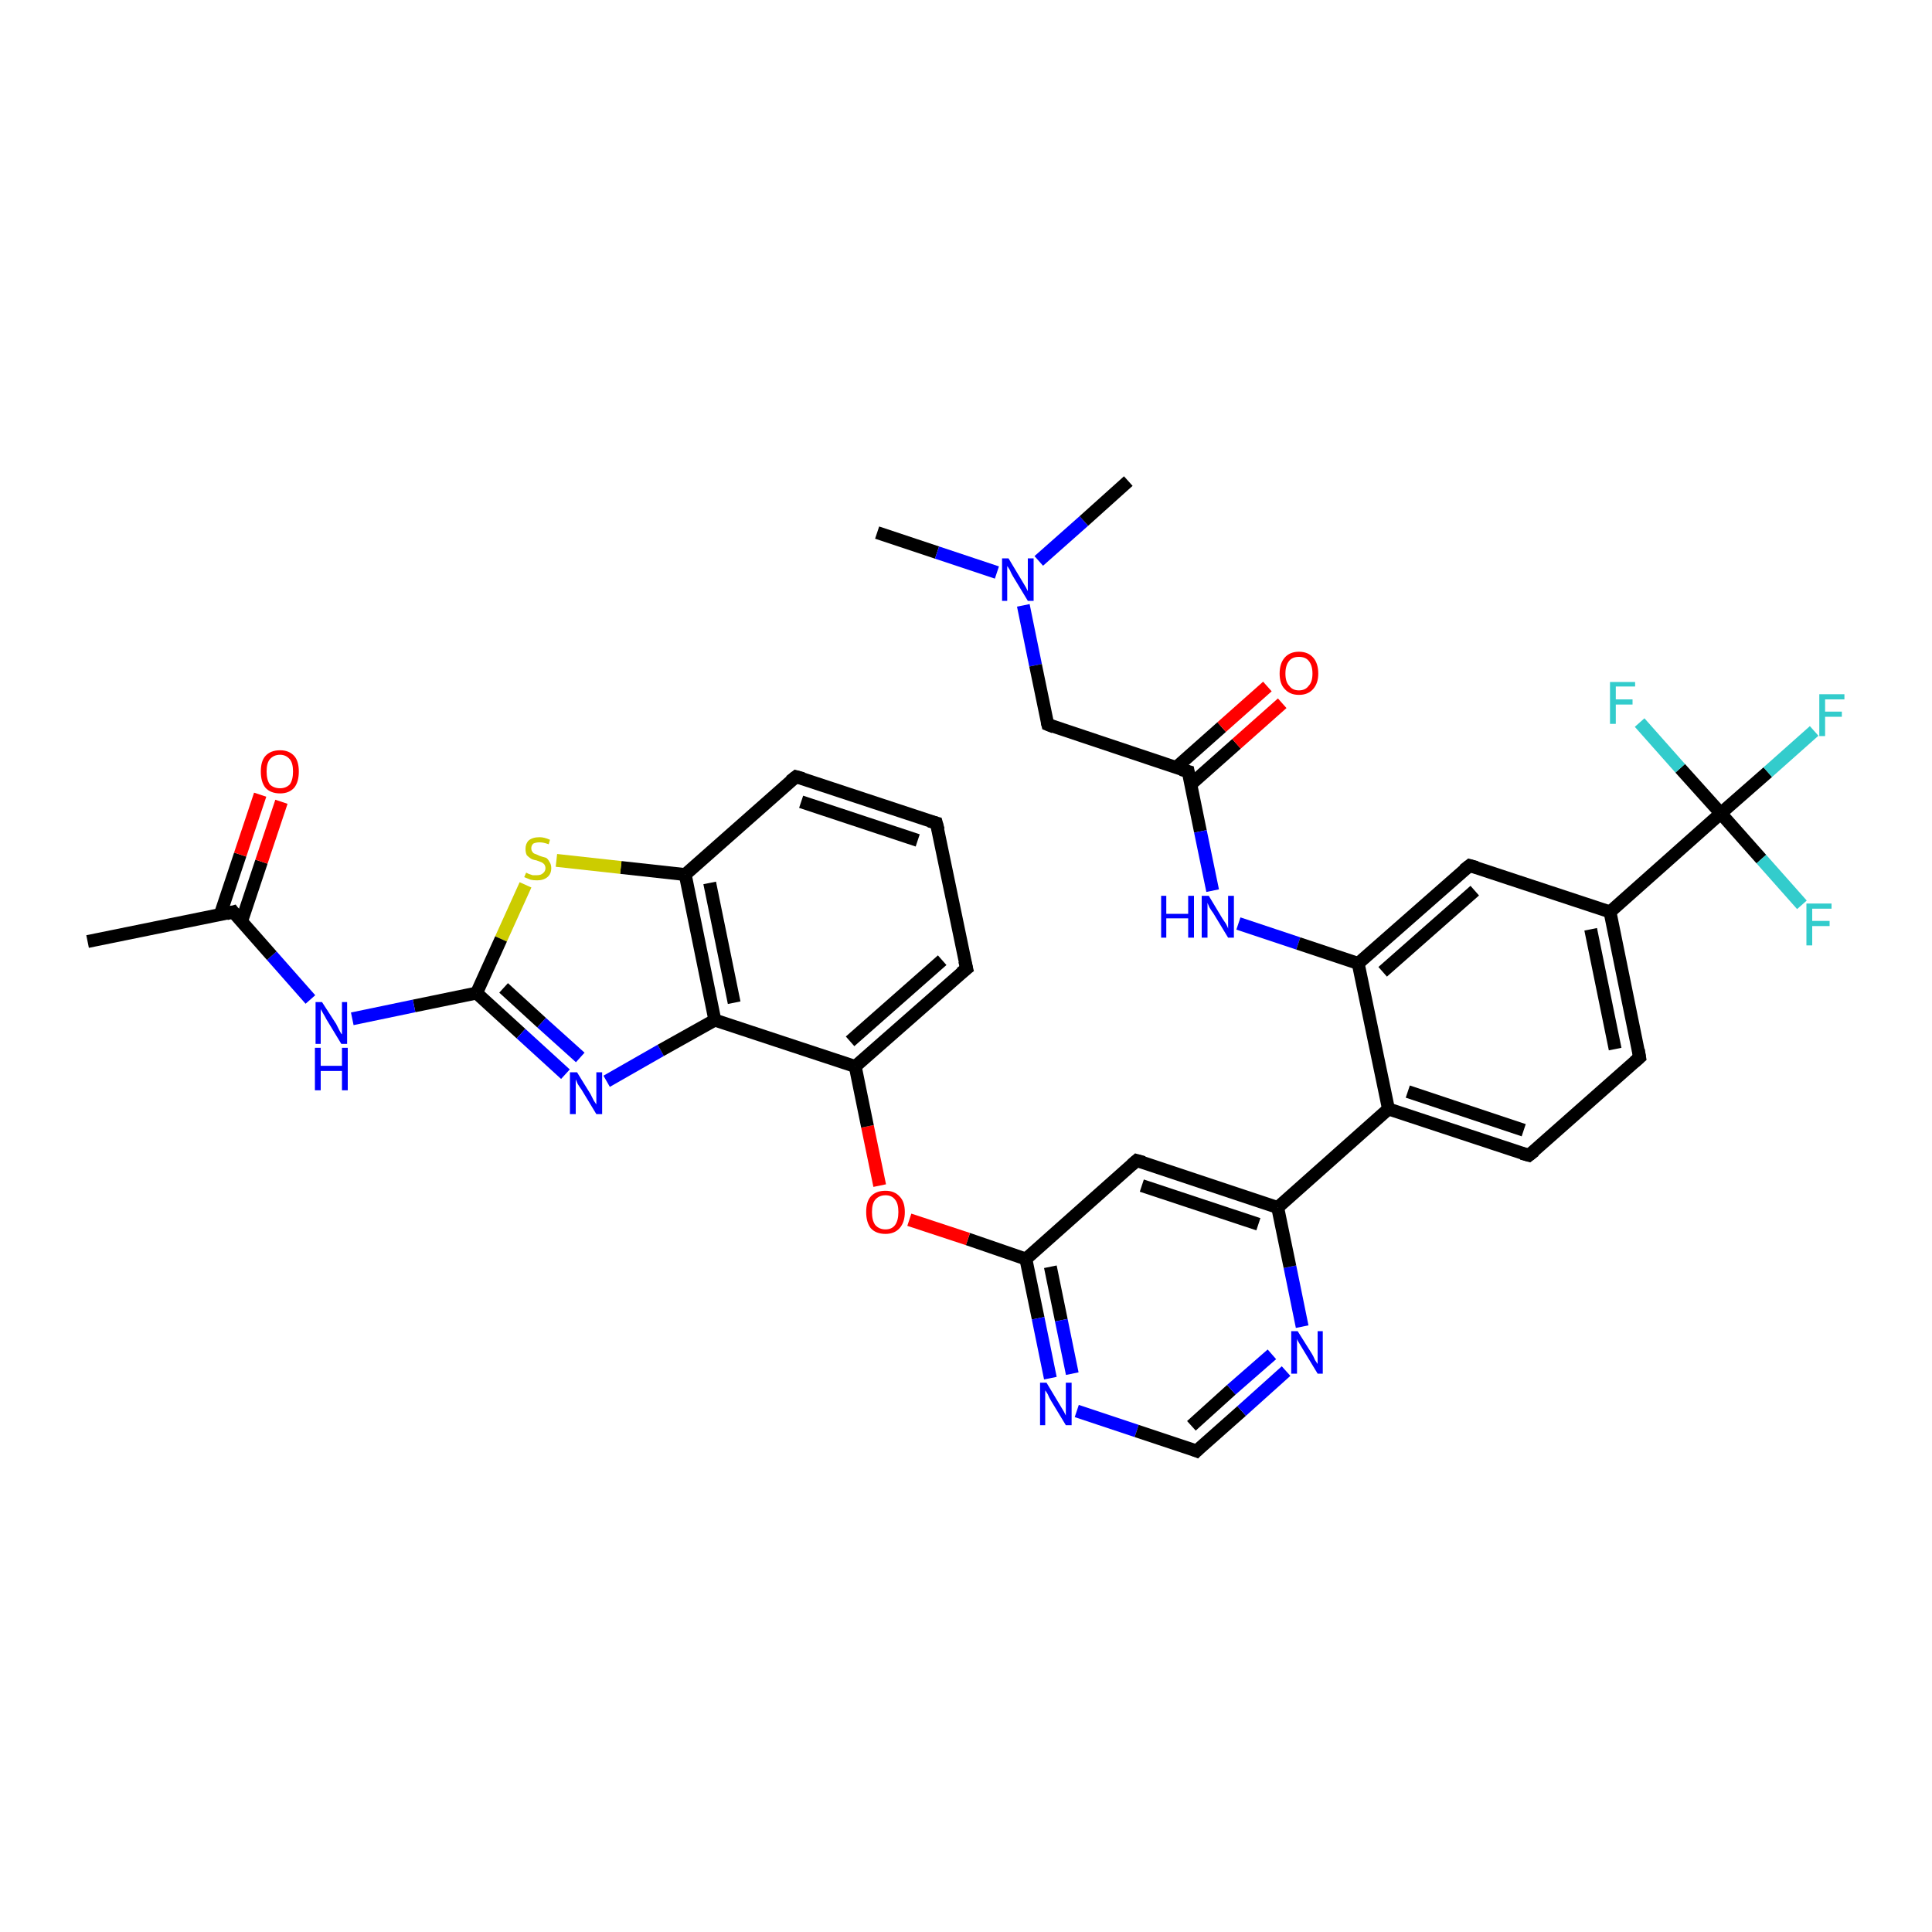 <?xml version='1.0' encoding='iso-8859-1'?>
<svg version='1.1' baseProfile='full'
              xmlns='http://www.w3.org/2000/svg'
                      xmlns:rdkit='http://www.rdkit.org/xml'
                      xmlns:xlink='http://www.w3.org/1999/xlink'
                  xml:space='preserve'
width='300px' height='300px' viewBox='0 0 300 300'>
<!-- END OF HEADER -->
<rect style='opacity:1.0;fill:#FFFFFF;stroke:none' width='300.0' height='300.0' x='0.0' y='0.0'> </rect>
<path class='bond-0 atom-0 atom-1' d='M 136.2,82.7 L 145.5,85.8' style='fill:none;fill-rule:evenodd;stroke:#000000;stroke-width:2.0px;stroke-linecap:butt;stroke-linejoin:miter;stroke-opacity:1' />
<path class='bond-0 atom-0 atom-1' d='M 145.5,85.8 L 154.8,88.9' style='fill:none;fill-rule:evenodd;stroke:#0000FF;stroke-width:2.0px;stroke-linecap:butt;stroke-linejoin:miter;stroke-opacity:1' />
<path class='bond-1 atom-1 atom-2' d='M 161.3,87.1 L 168.3,80.9' style='fill:none;fill-rule:evenodd;stroke:#0000FF;stroke-width:2.0px;stroke-linecap:butt;stroke-linejoin:miter;stroke-opacity:1' />
<path class='bond-1 atom-1 atom-2' d='M 168.3,80.9 L 175.2,74.7' style='fill:none;fill-rule:evenodd;stroke:#000000;stroke-width:2.0px;stroke-linecap:butt;stroke-linejoin:miter;stroke-opacity:1' />
<path class='bond-2 atom-1 atom-3' d='M 158.9,94.0 L 160.8,103.3' style='fill:none;fill-rule:evenodd;stroke:#0000FF;stroke-width:2.0px;stroke-linecap:butt;stroke-linejoin:miter;stroke-opacity:1' />
<path class='bond-2 atom-1 atom-3' d='M 160.8,103.3 L 162.7,112.5' style='fill:none;fill-rule:evenodd;stroke:#000000;stroke-width:2.0px;stroke-linecap:butt;stroke-linejoin:miter;stroke-opacity:1' />
<path class='bond-3 atom-3 atom-4' d='M 162.7,112.5 L 184.5,119.8' style='fill:none;fill-rule:evenodd;stroke:#000000;stroke-width:2.0px;stroke-linecap:butt;stroke-linejoin:miter;stroke-opacity:1' />
<path class='bond-4 atom-4 atom-5' d='M 184.9,121.8 L 192.0,115.5' style='fill:none;fill-rule:evenodd;stroke:#000000;stroke-width:2.0px;stroke-linecap:butt;stroke-linejoin:miter;stroke-opacity:1' />
<path class='bond-4 atom-4 atom-5' d='M 192.0,115.5 L 199.1,109.2' style='fill:none;fill-rule:evenodd;stroke:#FF0000;stroke-width:2.0px;stroke-linecap:butt;stroke-linejoin:miter;stroke-opacity:1' />
<path class='bond-4 atom-4 atom-5' d='M 182.6,119.2 L 189.7,112.9' style='fill:none;fill-rule:evenodd;stroke:#000000;stroke-width:2.0px;stroke-linecap:butt;stroke-linejoin:miter;stroke-opacity:1' />
<path class='bond-4 atom-4 atom-5' d='M 189.7,112.9 L 196.8,106.6' style='fill:none;fill-rule:evenodd;stroke:#FF0000;stroke-width:2.0px;stroke-linecap:butt;stroke-linejoin:miter;stroke-opacity:1' />
<path class='bond-5 atom-4 atom-6' d='M 184.5,119.8 L 186.4,129.1' style='fill:none;fill-rule:evenodd;stroke:#000000;stroke-width:2.0px;stroke-linecap:butt;stroke-linejoin:miter;stroke-opacity:1' />
<path class='bond-5 atom-4 atom-6' d='M 186.4,129.1 L 188.3,138.3' style='fill:none;fill-rule:evenodd;stroke:#0000FF;stroke-width:2.0px;stroke-linecap:butt;stroke-linejoin:miter;stroke-opacity:1' />
<path class='bond-6 atom-6 atom-7' d='M 192.3,143.4 L 201.6,146.5' style='fill:none;fill-rule:evenodd;stroke:#0000FF;stroke-width:2.0px;stroke-linecap:butt;stroke-linejoin:miter;stroke-opacity:1' />
<path class='bond-6 atom-6 atom-7' d='M 201.6,146.5 L 210.9,149.6' style='fill:none;fill-rule:evenodd;stroke:#000000;stroke-width:2.0px;stroke-linecap:butt;stroke-linejoin:miter;stroke-opacity:1' />
<path class='bond-7 atom-7 atom-8' d='M 210.9,149.6 L 228.2,134.4' style='fill:none;fill-rule:evenodd;stroke:#000000;stroke-width:2.0px;stroke-linecap:butt;stroke-linejoin:miter;stroke-opacity:1' />
<path class='bond-7 atom-7 atom-8' d='M 214.7,150.9 L 229.0,138.3' style='fill:none;fill-rule:evenodd;stroke:#000000;stroke-width:2.0px;stroke-linecap:butt;stroke-linejoin:miter;stroke-opacity:1' />
<path class='bond-8 atom-8 atom-9' d='M 228.2,134.4 L 250.0,141.6' style='fill:none;fill-rule:evenodd;stroke:#000000;stroke-width:2.0px;stroke-linecap:butt;stroke-linejoin:miter;stroke-opacity:1' />
<path class='bond-9 atom-9 atom-10' d='M 250.0,141.6 L 254.6,164.2' style='fill:none;fill-rule:evenodd;stroke:#000000;stroke-width:2.0px;stroke-linecap:butt;stroke-linejoin:miter;stroke-opacity:1' />
<path class='bond-9 atom-9 atom-10' d='M 247.0,144.3 L 250.8,162.9' style='fill:none;fill-rule:evenodd;stroke:#000000;stroke-width:2.0px;stroke-linecap:butt;stroke-linejoin:miter;stroke-opacity:1' />
<path class='bond-10 atom-10 atom-11' d='M 254.6,164.2 L 237.4,179.4' style='fill:none;fill-rule:evenodd;stroke:#000000;stroke-width:2.0px;stroke-linecap:butt;stroke-linejoin:miter;stroke-opacity:1' />
<path class='bond-11 atom-11 atom-12' d='M 237.4,179.4 L 215.6,172.2' style='fill:none;fill-rule:evenodd;stroke:#000000;stroke-width:2.0px;stroke-linecap:butt;stroke-linejoin:miter;stroke-opacity:1' />
<path class='bond-11 atom-11 atom-12' d='M 236.6,175.5 L 218.6,169.5' style='fill:none;fill-rule:evenodd;stroke:#000000;stroke-width:2.0px;stroke-linecap:butt;stroke-linejoin:miter;stroke-opacity:1' />
<path class='bond-12 atom-12 atom-13' d='M 215.6,172.2 L 198.4,187.5' style='fill:none;fill-rule:evenodd;stroke:#000000;stroke-width:2.0px;stroke-linecap:butt;stroke-linejoin:miter;stroke-opacity:1' />
<path class='bond-13 atom-13 atom-14' d='M 198.4,187.5 L 176.5,180.2' style='fill:none;fill-rule:evenodd;stroke:#000000;stroke-width:2.0px;stroke-linecap:butt;stroke-linejoin:miter;stroke-opacity:1' />
<path class='bond-13 atom-13 atom-14' d='M 195.4,190.1 L 177.3,184.1' style='fill:none;fill-rule:evenodd;stroke:#000000;stroke-width:2.0px;stroke-linecap:butt;stroke-linejoin:miter;stroke-opacity:1' />
<path class='bond-14 atom-14 atom-15' d='M 176.5,180.2 L 159.3,195.5' style='fill:none;fill-rule:evenodd;stroke:#000000;stroke-width:2.0px;stroke-linecap:butt;stroke-linejoin:miter;stroke-opacity:1' />
<path class='bond-15 atom-15 atom-16' d='M 159.3,195.5 L 150.3,192.4' style='fill:none;fill-rule:evenodd;stroke:#000000;stroke-width:2.0px;stroke-linecap:butt;stroke-linejoin:miter;stroke-opacity:1' />
<path class='bond-15 atom-15 atom-16' d='M 150.3,192.4 L 141.2,189.4' style='fill:none;fill-rule:evenodd;stroke:#FF0000;stroke-width:2.0px;stroke-linecap:butt;stroke-linejoin:miter;stroke-opacity:1' />
<path class='bond-16 atom-16 atom-17' d='M 136.6,184.1 L 134.7,174.9' style='fill:none;fill-rule:evenodd;stroke:#FF0000;stroke-width:2.0px;stroke-linecap:butt;stroke-linejoin:miter;stroke-opacity:1' />
<path class='bond-16 atom-16 atom-17' d='M 134.7,174.9 L 132.8,165.6' style='fill:none;fill-rule:evenodd;stroke:#000000;stroke-width:2.0px;stroke-linecap:butt;stroke-linejoin:miter;stroke-opacity:1' />
<path class='bond-17 atom-17 atom-18' d='M 132.8,165.6 L 150.1,150.4' style='fill:none;fill-rule:evenodd;stroke:#000000;stroke-width:2.0px;stroke-linecap:butt;stroke-linejoin:miter;stroke-opacity:1' />
<path class='bond-17 atom-17 atom-18' d='M 132.0,161.7 L 146.3,149.1' style='fill:none;fill-rule:evenodd;stroke:#000000;stroke-width:2.0px;stroke-linecap:butt;stroke-linejoin:miter;stroke-opacity:1' />
<path class='bond-18 atom-18 atom-19' d='M 150.1,150.4 L 145.4,127.8' style='fill:none;fill-rule:evenodd;stroke:#000000;stroke-width:2.0px;stroke-linecap:butt;stroke-linejoin:miter;stroke-opacity:1' />
<path class='bond-19 atom-19 atom-20' d='M 145.4,127.8 L 123.6,120.6' style='fill:none;fill-rule:evenodd;stroke:#000000;stroke-width:2.0px;stroke-linecap:butt;stroke-linejoin:miter;stroke-opacity:1' />
<path class='bond-19 atom-19 atom-20' d='M 142.5,130.5 L 124.4,124.5' style='fill:none;fill-rule:evenodd;stroke:#000000;stroke-width:2.0px;stroke-linecap:butt;stroke-linejoin:miter;stroke-opacity:1' />
<path class='bond-20 atom-20 atom-21' d='M 123.6,120.6 L 106.4,135.8' style='fill:none;fill-rule:evenodd;stroke:#000000;stroke-width:2.0px;stroke-linecap:butt;stroke-linejoin:miter;stroke-opacity:1' />
<path class='bond-21 atom-21 atom-22' d='M 106.4,135.8 L 96.4,134.7' style='fill:none;fill-rule:evenodd;stroke:#000000;stroke-width:2.0px;stroke-linecap:butt;stroke-linejoin:miter;stroke-opacity:1' />
<path class='bond-21 atom-21 atom-22' d='M 96.4,134.7 L 86.4,133.6' style='fill:none;fill-rule:evenodd;stroke:#CCCC00;stroke-width:2.0px;stroke-linecap:butt;stroke-linejoin:miter;stroke-opacity:1' />
<path class='bond-22 atom-22 atom-23' d='M 81.6,137.4 L 77.8,145.8' style='fill:none;fill-rule:evenodd;stroke:#CCCC00;stroke-width:2.0px;stroke-linecap:butt;stroke-linejoin:miter;stroke-opacity:1' />
<path class='bond-22 atom-22 atom-23' d='M 77.8,145.8 L 74.0,154.2' style='fill:none;fill-rule:evenodd;stroke:#000000;stroke-width:2.0px;stroke-linecap:butt;stroke-linejoin:miter;stroke-opacity:1' />
<path class='bond-23 atom-23 atom-24' d='M 74.0,154.2 L 64.3,156.2' style='fill:none;fill-rule:evenodd;stroke:#000000;stroke-width:2.0px;stroke-linecap:butt;stroke-linejoin:miter;stroke-opacity:1' />
<path class='bond-23 atom-23 atom-24' d='M 64.3,156.2 L 54.7,158.2' style='fill:none;fill-rule:evenodd;stroke:#0000FF;stroke-width:2.0px;stroke-linecap:butt;stroke-linejoin:miter;stroke-opacity:1' />
<path class='bond-24 atom-24 atom-25' d='M 48.2,155.2 L 42.2,148.4' style='fill:none;fill-rule:evenodd;stroke:#0000FF;stroke-width:2.0px;stroke-linecap:butt;stroke-linejoin:miter;stroke-opacity:1' />
<path class='bond-24 atom-24 atom-25' d='M 42.2,148.4 L 36.2,141.6' style='fill:none;fill-rule:evenodd;stroke:#000000;stroke-width:2.0px;stroke-linecap:butt;stroke-linejoin:miter;stroke-opacity:1' />
<path class='bond-25 atom-25 atom-26' d='M 36.2,141.6 L 13.6,146.2' style='fill:none;fill-rule:evenodd;stroke:#000000;stroke-width:2.0px;stroke-linecap:butt;stroke-linejoin:miter;stroke-opacity:1' />
<path class='bond-26 atom-25 atom-27' d='M 37.5,143.1 L 40.6,133.8' style='fill:none;fill-rule:evenodd;stroke:#000000;stroke-width:2.0px;stroke-linecap:butt;stroke-linejoin:miter;stroke-opacity:1' />
<path class='bond-26 atom-25 atom-27' d='M 40.6,133.8 L 43.7,124.5' style='fill:none;fill-rule:evenodd;stroke:#FF0000;stroke-width:2.0px;stroke-linecap:butt;stroke-linejoin:miter;stroke-opacity:1' />
<path class='bond-26 atom-25 atom-27' d='M 34.2,142.0 L 37.3,132.7' style='fill:none;fill-rule:evenodd;stroke:#000000;stroke-width:2.0px;stroke-linecap:butt;stroke-linejoin:miter;stroke-opacity:1' />
<path class='bond-26 atom-25 atom-27' d='M 37.3,132.7 L 40.4,123.4' style='fill:none;fill-rule:evenodd;stroke:#FF0000;stroke-width:2.0px;stroke-linecap:butt;stroke-linejoin:miter;stroke-opacity:1' />
<path class='bond-27 atom-23 atom-28' d='M 74.0,154.2 L 80.9,160.5' style='fill:none;fill-rule:evenodd;stroke:#000000;stroke-width:2.0px;stroke-linecap:butt;stroke-linejoin:miter;stroke-opacity:1' />
<path class='bond-27 atom-23 atom-28' d='M 80.9,160.5 L 87.8,166.8' style='fill:none;fill-rule:evenodd;stroke:#0000FF;stroke-width:2.0px;stroke-linecap:butt;stroke-linejoin:miter;stroke-opacity:1' />
<path class='bond-27 atom-23 atom-28' d='M 78.2,153.4 L 84.1,158.8' style='fill:none;fill-rule:evenodd;stroke:#000000;stroke-width:2.0px;stroke-linecap:butt;stroke-linejoin:miter;stroke-opacity:1' />
<path class='bond-27 atom-23 atom-28' d='M 84.1,158.8 L 90.1,164.2' style='fill:none;fill-rule:evenodd;stroke:#0000FF;stroke-width:2.0px;stroke-linecap:butt;stroke-linejoin:miter;stroke-opacity:1' />
<path class='bond-28 atom-28 atom-29' d='M 94.2,167.9 L 102.6,163.1' style='fill:none;fill-rule:evenodd;stroke:#0000FF;stroke-width:2.0px;stroke-linecap:butt;stroke-linejoin:miter;stroke-opacity:1' />
<path class='bond-28 atom-28 atom-29' d='M 102.6,163.1 L 111.0,158.4' style='fill:none;fill-rule:evenodd;stroke:#000000;stroke-width:2.0px;stroke-linecap:butt;stroke-linejoin:miter;stroke-opacity:1' />
<path class='bond-29 atom-15 atom-30' d='M 159.3,195.5 L 161.2,204.7' style='fill:none;fill-rule:evenodd;stroke:#000000;stroke-width:2.0px;stroke-linecap:butt;stroke-linejoin:miter;stroke-opacity:1' />
<path class='bond-29 atom-15 atom-30' d='M 161.2,204.7 L 163.1,214.0' style='fill:none;fill-rule:evenodd;stroke:#0000FF;stroke-width:2.0px;stroke-linecap:butt;stroke-linejoin:miter;stroke-opacity:1' />
<path class='bond-29 atom-15 atom-30' d='M 163.1,196.7 L 164.8,205.0' style='fill:none;fill-rule:evenodd;stroke:#000000;stroke-width:2.0px;stroke-linecap:butt;stroke-linejoin:miter;stroke-opacity:1' />
<path class='bond-29 atom-15 atom-30' d='M 164.8,205.0 L 166.5,213.3' style='fill:none;fill-rule:evenodd;stroke:#0000FF;stroke-width:2.0px;stroke-linecap:butt;stroke-linejoin:miter;stroke-opacity:1' />
<path class='bond-30 atom-30 atom-31' d='M 167.2,219.1 L 176.5,222.2' style='fill:none;fill-rule:evenodd;stroke:#0000FF;stroke-width:2.0px;stroke-linecap:butt;stroke-linejoin:miter;stroke-opacity:1' />
<path class='bond-30 atom-30 atom-31' d='M 176.5,222.2 L 185.8,225.3' style='fill:none;fill-rule:evenodd;stroke:#000000;stroke-width:2.0px;stroke-linecap:butt;stroke-linejoin:miter;stroke-opacity:1' />
<path class='bond-31 atom-31 atom-32' d='M 185.8,225.3 L 192.8,219.1' style='fill:none;fill-rule:evenodd;stroke:#000000;stroke-width:2.0px;stroke-linecap:butt;stroke-linejoin:miter;stroke-opacity:1' />
<path class='bond-31 atom-31 atom-32' d='M 192.8,219.1 L 199.7,212.9' style='fill:none;fill-rule:evenodd;stroke:#0000FF;stroke-width:2.0px;stroke-linecap:butt;stroke-linejoin:miter;stroke-opacity:1' />
<path class='bond-31 atom-31 atom-32' d='M 185.0,221.4 L 191.2,215.8' style='fill:none;fill-rule:evenodd;stroke:#000000;stroke-width:2.0px;stroke-linecap:butt;stroke-linejoin:miter;stroke-opacity:1' />
<path class='bond-31 atom-31 atom-32' d='M 191.2,215.8 L 197.5,210.3' style='fill:none;fill-rule:evenodd;stroke:#0000FF;stroke-width:2.0px;stroke-linecap:butt;stroke-linejoin:miter;stroke-opacity:1' />
<path class='bond-32 atom-9 atom-33' d='M 250.0,141.6 L 267.2,126.3' style='fill:none;fill-rule:evenodd;stroke:#000000;stroke-width:2.0px;stroke-linecap:butt;stroke-linejoin:miter;stroke-opacity:1' />
<path class='bond-33 atom-33 atom-34' d='M 267.2,126.3 L 274.5,119.9' style='fill:none;fill-rule:evenodd;stroke:#000000;stroke-width:2.0px;stroke-linecap:butt;stroke-linejoin:miter;stroke-opacity:1' />
<path class='bond-33 atom-33 atom-34' d='M 274.5,119.9 L 281.7,113.5' style='fill:none;fill-rule:evenodd;stroke:#33CCCC;stroke-width:2.0px;stroke-linecap:butt;stroke-linejoin:miter;stroke-opacity:1' />
<path class='bond-34 atom-33 atom-35' d='M 267.2,126.3 L 273.5,133.4' style='fill:none;fill-rule:evenodd;stroke:#000000;stroke-width:2.0px;stroke-linecap:butt;stroke-linejoin:miter;stroke-opacity:1' />
<path class='bond-34 atom-33 atom-35' d='M 273.5,133.4 L 279.8,140.5' style='fill:none;fill-rule:evenodd;stroke:#33CCCC;stroke-width:2.0px;stroke-linecap:butt;stroke-linejoin:miter;stroke-opacity:1' />
<path class='bond-35 atom-33 atom-36' d='M 267.2,126.3 L 260.9,119.3' style='fill:none;fill-rule:evenodd;stroke:#000000;stroke-width:2.0px;stroke-linecap:butt;stroke-linejoin:miter;stroke-opacity:1' />
<path class='bond-35 atom-33 atom-36' d='M 260.9,119.3 L 254.6,112.2' style='fill:none;fill-rule:evenodd;stroke:#33CCCC;stroke-width:2.0px;stroke-linecap:butt;stroke-linejoin:miter;stroke-opacity:1' />
<path class='bond-36 atom-12 atom-7' d='M 215.6,172.2 L 210.9,149.6' style='fill:none;fill-rule:evenodd;stroke:#000000;stroke-width:2.0px;stroke-linecap:butt;stroke-linejoin:miter;stroke-opacity:1' />
<path class='bond-37 atom-32 atom-13' d='M 202.2,206.0 L 200.3,196.7' style='fill:none;fill-rule:evenodd;stroke:#0000FF;stroke-width:2.0px;stroke-linecap:butt;stroke-linejoin:miter;stroke-opacity:1' />
<path class='bond-37 atom-32 atom-13' d='M 200.3,196.7 L 198.4,187.5' style='fill:none;fill-rule:evenodd;stroke:#000000;stroke-width:2.0px;stroke-linecap:butt;stroke-linejoin:miter;stroke-opacity:1' />
<path class='bond-38 atom-29 atom-17' d='M 111.0,158.4 L 132.8,165.6' style='fill:none;fill-rule:evenodd;stroke:#000000;stroke-width:2.0px;stroke-linecap:butt;stroke-linejoin:miter;stroke-opacity:1' />
<path class='bond-39 atom-29 atom-21' d='M 111.0,158.4 L 106.4,135.8' style='fill:none;fill-rule:evenodd;stroke:#000000;stroke-width:2.0px;stroke-linecap:butt;stroke-linejoin:miter;stroke-opacity:1' />
<path class='bond-39 atom-29 atom-21' d='M 114.0,155.7 L 110.2,137.1' style='fill:none;fill-rule:evenodd;stroke:#000000;stroke-width:2.0px;stroke-linecap:butt;stroke-linejoin:miter;stroke-opacity:1' />
<path d='M 162.6,112.1 L 162.7,112.5 L 163.7,112.9' style='fill:none;stroke:#000000;stroke-width:2.0px;stroke-linecap:butt;stroke-linejoin:miter;stroke-opacity:1;' />
<path d='M 183.4,119.5 L 184.5,119.8 L 184.6,120.3' style='fill:none;stroke:#000000;stroke-width:2.0px;stroke-linecap:butt;stroke-linejoin:miter;stroke-opacity:1;' />
<path d='M 227.3,135.1 L 228.2,134.4 L 229.3,134.7' style='fill:none;stroke:#000000;stroke-width:2.0px;stroke-linecap:butt;stroke-linejoin:miter;stroke-opacity:1;' />
<path d='M 254.4,163.0 L 254.6,164.2 L 253.8,164.9' style='fill:none;stroke:#000000;stroke-width:2.0px;stroke-linecap:butt;stroke-linejoin:miter;stroke-opacity:1;' />
<path d='M 238.3,178.7 L 237.4,179.4 L 236.3,179.1' style='fill:none;stroke:#000000;stroke-width:2.0px;stroke-linecap:butt;stroke-linejoin:miter;stroke-opacity:1;' />
<path d='M 177.6,180.5 L 176.5,180.2 L 175.7,180.9' style='fill:none;stroke:#000000;stroke-width:2.0px;stroke-linecap:butt;stroke-linejoin:miter;stroke-opacity:1;' />
<path d='M 149.2,151.1 L 150.1,150.4 L 149.8,149.2' style='fill:none;stroke:#000000;stroke-width:2.0px;stroke-linecap:butt;stroke-linejoin:miter;stroke-opacity:1;' />
<path d='M 145.7,128.9 L 145.4,127.8 L 144.3,127.5' style='fill:none;stroke:#000000;stroke-width:2.0px;stroke-linecap:butt;stroke-linejoin:miter;stroke-opacity:1;' />
<path d='M 124.7,120.9 L 123.6,120.6 L 122.7,121.3' style='fill:none;stroke:#000000;stroke-width:2.0px;stroke-linecap:butt;stroke-linejoin:miter;stroke-opacity:1;' />
<path d='M 36.5,142.0 L 36.2,141.6 L 35.1,141.9' style='fill:none;stroke:#000000;stroke-width:2.0px;stroke-linecap:butt;stroke-linejoin:miter;stroke-opacity:1;' />
<path d='M 185.3,225.1 L 185.8,225.3 L 186.1,225.0' style='fill:none;stroke:#000000;stroke-width:2.0px;stroke-linecap:butt;stroke-linejoin:miter;stroke-opacity:1;' />
<path class='atom-1' d='M 156.6 86.7
L 158.7 90.2
Q 158.9 90.5, 159.3 91.2
Q 159.6 91.8, 159.6 91.8
L 159.6 86.7
L 160.5 86.7
L 160.5 93.3
L 159.6 93.3
L 157.3 89.5
Q 157.0 89.0, 156.8 88.5
Q 156.5 88.0, 156.4 87.9
L 156.4 93.3
L 155.6 93.3
L 155.6 86.7
L 156.6 86.7
' fill='#0000FF'/>
<path class='atom-5' d='M 198.7 104.6
Q 198.7 103.0, 199.5 102.1
Q 200.3 101.2, 201.7 101.2
Q 203.1 101.2, 203.9 102.1
Q 204.7 103.0, 204.7 104.6
Q 204.7 106.1, 203.9 107.0
Q 203.1 107.9, 201.7 107.9
Q 200.3 107.9, 199.5 107.0
Q 198.7 106.2, 198.7 104.6
M 201.7 107.2
Q 202.7 107.2, 203.2 106.5
Q 203.8 105.9, 203.8 104.6
Q 203.8 103.3, 203.2 102.6
Q 202.7 102.0, 201.7 102.0
Q 200.7 102.0, 200.2 102.6
Q 199.6 103.3, 199.6 104.6
Q 199.6 105.9, 200.2 106.5
Q 200.7 107.2, 201.7 107.2
' fill='#FF0000'/>
<path class='atom-6' d='M 180.3 139.1
L 181.1 139.1
L 181.1 141.9
L 184.5 141.9
L 184.5 139.1
L 185.4 139.1
L 185.4 145.6
L 184.5 145.6
L 184.5 142.6
L 181.1 142.6
L 181.1 145.6
L 180.3 145.6
L 180.3 139.1
' fill='#0000FF'/>
<path class='atom-6' d='M 187.7 139.1
L 189.8 142.6
Q 190.0 142.9, 190.4 143.5
Q 190.7 144.1, 190.7 144.2
L 190.7 139.1
L 191.6 139.1
L 191.6 145.6
L 190.7 145.6
L 188.4 141.8
Q 188.1 141.4, 187.8 140.9
Q 187.6 140.4, 187.5 140.2
L 187.5 145.6
L 186.6 145.6
L 186.6 139.1
L 187.7 139.1
' fill='#0000FF'/>
<path class='atom-16' d='M 134.5 188.2
Q 134.5 186.6, 135.2 185.8
Q 136.0 184.9, 137.5 184.9
Q 138.9 184.9, 139.7 185.8
Q 140.5 186.6, 140.5 188.2
Q 140.5 189.8, 139.7 190.7
Q 138.9 191.6, 137.5 191.6
Q 136.0 191.6, 135.2 190.7
Q 134.5 189.8, 134.5 188.2
M 137.5 190.9
Q 138.5 190.9, 139.0 190.2
Q 139.5 189.5, 139.5 188.2
Q 139.5 186.9, 139.0 186.3
Q 138.5 185.6, 137.5 185.6
Q 136.5 185.6, 135.9 186.3
Q 135.4 186.9, 135.4 188.2
Q 135.4 189.5, 135.9 190.2
Q 136.5 190.9, 137.5 190.9
' fill='#FF0000'/>
<path class='atom-22' d='M 81.7 135.5
Q 81.7 135.5, 82.1 135.7
Q 82.4 135.8, 82.7 135.9
Q 83.0 135.9, 83.4 135.9
Q 84.0 135.9, 84.3 135.6
Q 84.7 135.3, 84.7 134.8
Q 84.7 134.5, 84.5 134.2
Q 84.3 134.0, 84.1 133.9
Q 83.8 133.8, 83.3 133.6
Q 82.7 133.5, 82.4 133.3
Q 82.1 133.1, 81.8 132.8
Q 81.6 132.4, 81.6 131.8
Q 81.6 131.0, 82.1 130.5
Q 82.7 130.0, 83.8 130.0
Q 84.5 130.0, 85.4 130.4
L 85.2 131.1
Q 84.4 130.8, 83.8 130.8
Q 83.2 130.8, 82.8 131.0
Q 82.5 131.3, 82.5 131.7
Q 82.5 132.1, 82.7 132.3
Q 82.8 132.5, 83.1 132.6
Q 83.4 132.7, 83.8 132.9
Q 84.4 133.1, 84.8 133.2
Q 85.1 133.4, 85.3 133.8
Q 85.6 134.2, 85.6 134.8
Q 85.6 135.7, 85.0 136.2
Q 84.4 136.7, 83.4 136.7
Q 82.8 136.7, 82.4 136.6
Q 81.9 136.4, 81.4 136.2
L 81.7 135.5
' fill='#CCCC00'/>
<path class='atom-24' d='M 50.0 155.6
L 52.2 159.0
Q 52.4 159.4, 52.7 160.0
Q 53.0 160.6, 53.1 160.6
L 53.1 155.6
L 53.9 155.6
L 53.9 162.1
L 53.0 162.1
L 50.7 158.3
Q 50.5 157.9, 50.2 157.4
Q 49.9 156.9, 49.8 156.7
L 49.8 162.1
L 49.0 162.1
L 49.0 155.6
L 50.0 155.6
' fill='#0000FF'/>
<path class='atom-24' d='M 48.9 162.7
L 49.8 162.7
L 49.8 165.5
L 53.1 165.5
L 53.1 162.7
L 54.0 162.7
L 54.0 169.3
L 53.1 169.3
L 53.1 166.3
L 49.8 166.3
L 49.8 169.3
L 48.9 169.3
L 48.9 162.7
' fill='#0000FF'/>
<path class='atom-27' d='M 40.5 119.8
Q 40.5 118.2, 41.2 117.4
Q 42.0 116.5, 43.5 116.5
Q 44.9 116.5, 45.7 117.4
Q 46.4 118.2, 46.4 119.8
Q 46.4 121.4, 45.7 122.3
Q 44.9 123.2, 43.5 123.2
Q 42.0 123.2, 41.2 122.3
Q 40.5 121.4, 40.5 119.8
M 43.5 122.4
Q 44.4 122.4, 45.0 121.8
Q 45.5 121.1, 45.5 119.8
Q 45.5 118.5, 45.0 117.9
Q 44.4 117.2, 43.5 117.2
Q 42.5 117.2, 41.9 117.9
Q 41.4 118.5, 41.4 119.8
Q 41.4 121.1, 41.9 121.8
Q 42.5 122.4, 43.5 122.4
' fill='#FF0000'/>
<path class='atom-28' d='M 89.6 166.5
L 91.7 169.9
Q 91.9 170.3, 92.2 170.9
Q 92.6 171.5, 92.6 171.5
L 92.6 166.5
L 93.5 166.5
L 93.5 173.0
L 92.6 173.0
L 90.3 169.2
Q 90.0 168.8, 89.7 168.3
Q 89.5 167.8, 89.4 167.6
L 89.4 173.0
L 88.5 173.0
L 88.5 166.5
L 89.6 166.5
' fill='#0000FF'/>
<path class='atom-30' d='M 162.5 214.7
L 164.6 218.2
Q 164.8 218.5, 165.2 219.2
Q 165.5 219.8, 165.5 219.8
L 165.5 214.7
L 166.4 214.7
L 166.4 221.3
L 165.5 221.3
L 163.2 217.5
Q 162.9 217.0, 162.7 216.5
Q 162.4 216.0, 162.3 215.9
L 162.3 221.3
L 161.5 221.3
L 161.5 214.7
L 162.5 214.7
' fill='#0000FF'/>
<path class='atom-32' d='M 201.5 206.7
L 203.7 210.2
Q 203.9 210.5, 204.2 211.2
Q 204.6 211.8, 204.6 211.8
L 204.6 206.7
L 205.4 206.7
L 205.4 213.3
L 204.6 213.3
L 202.3 209.5
Q 202.0 209.0, 201.7 208.5
Q 201.4 208.0, 201.4 207.9
L 201.4 213.3
L 200.5 213.3
L 200.5 206.7
L 201.5 206.7
' fill='#0000FF'/>
<path class='atom-34' d='M 282.5 107.8
L 286.4 107.8
L 286.4 108.6
L 283.4 108.6
L 283.4 110.5
L 286.0 110.5
L 286.0 111.3
L 283.4 111.3
L 283.4 114.3
L 282.5 114.3
L 282.5 107.8
' fill='#33CCCC'/>
<path class='atom-35' d='M 280.5 140.3
L 284.4 140.3
L 284.4 141.1
L 281.4 141.1
L 281.4 143.0
L 284.1 143.0
L 284.1 143.8
L 281.4 143.8
L 281.4 146.8
L 280.5 146.8
L 280.5 140.3
' fill='#33CCCC'/>
<path class='atom-36' d='M 250.0 105.9
L 253.9 105.9
L 253.9 106.6
L 250.9 106.6
L 250.9 108.6
L 253.5 108.6
L 253.5 109.4
L 250.9 109.4
L 250.9 112.4
L 250.0 112.4
L 250.0 105.9
' fill='#33CCCC'/>
</svg>
